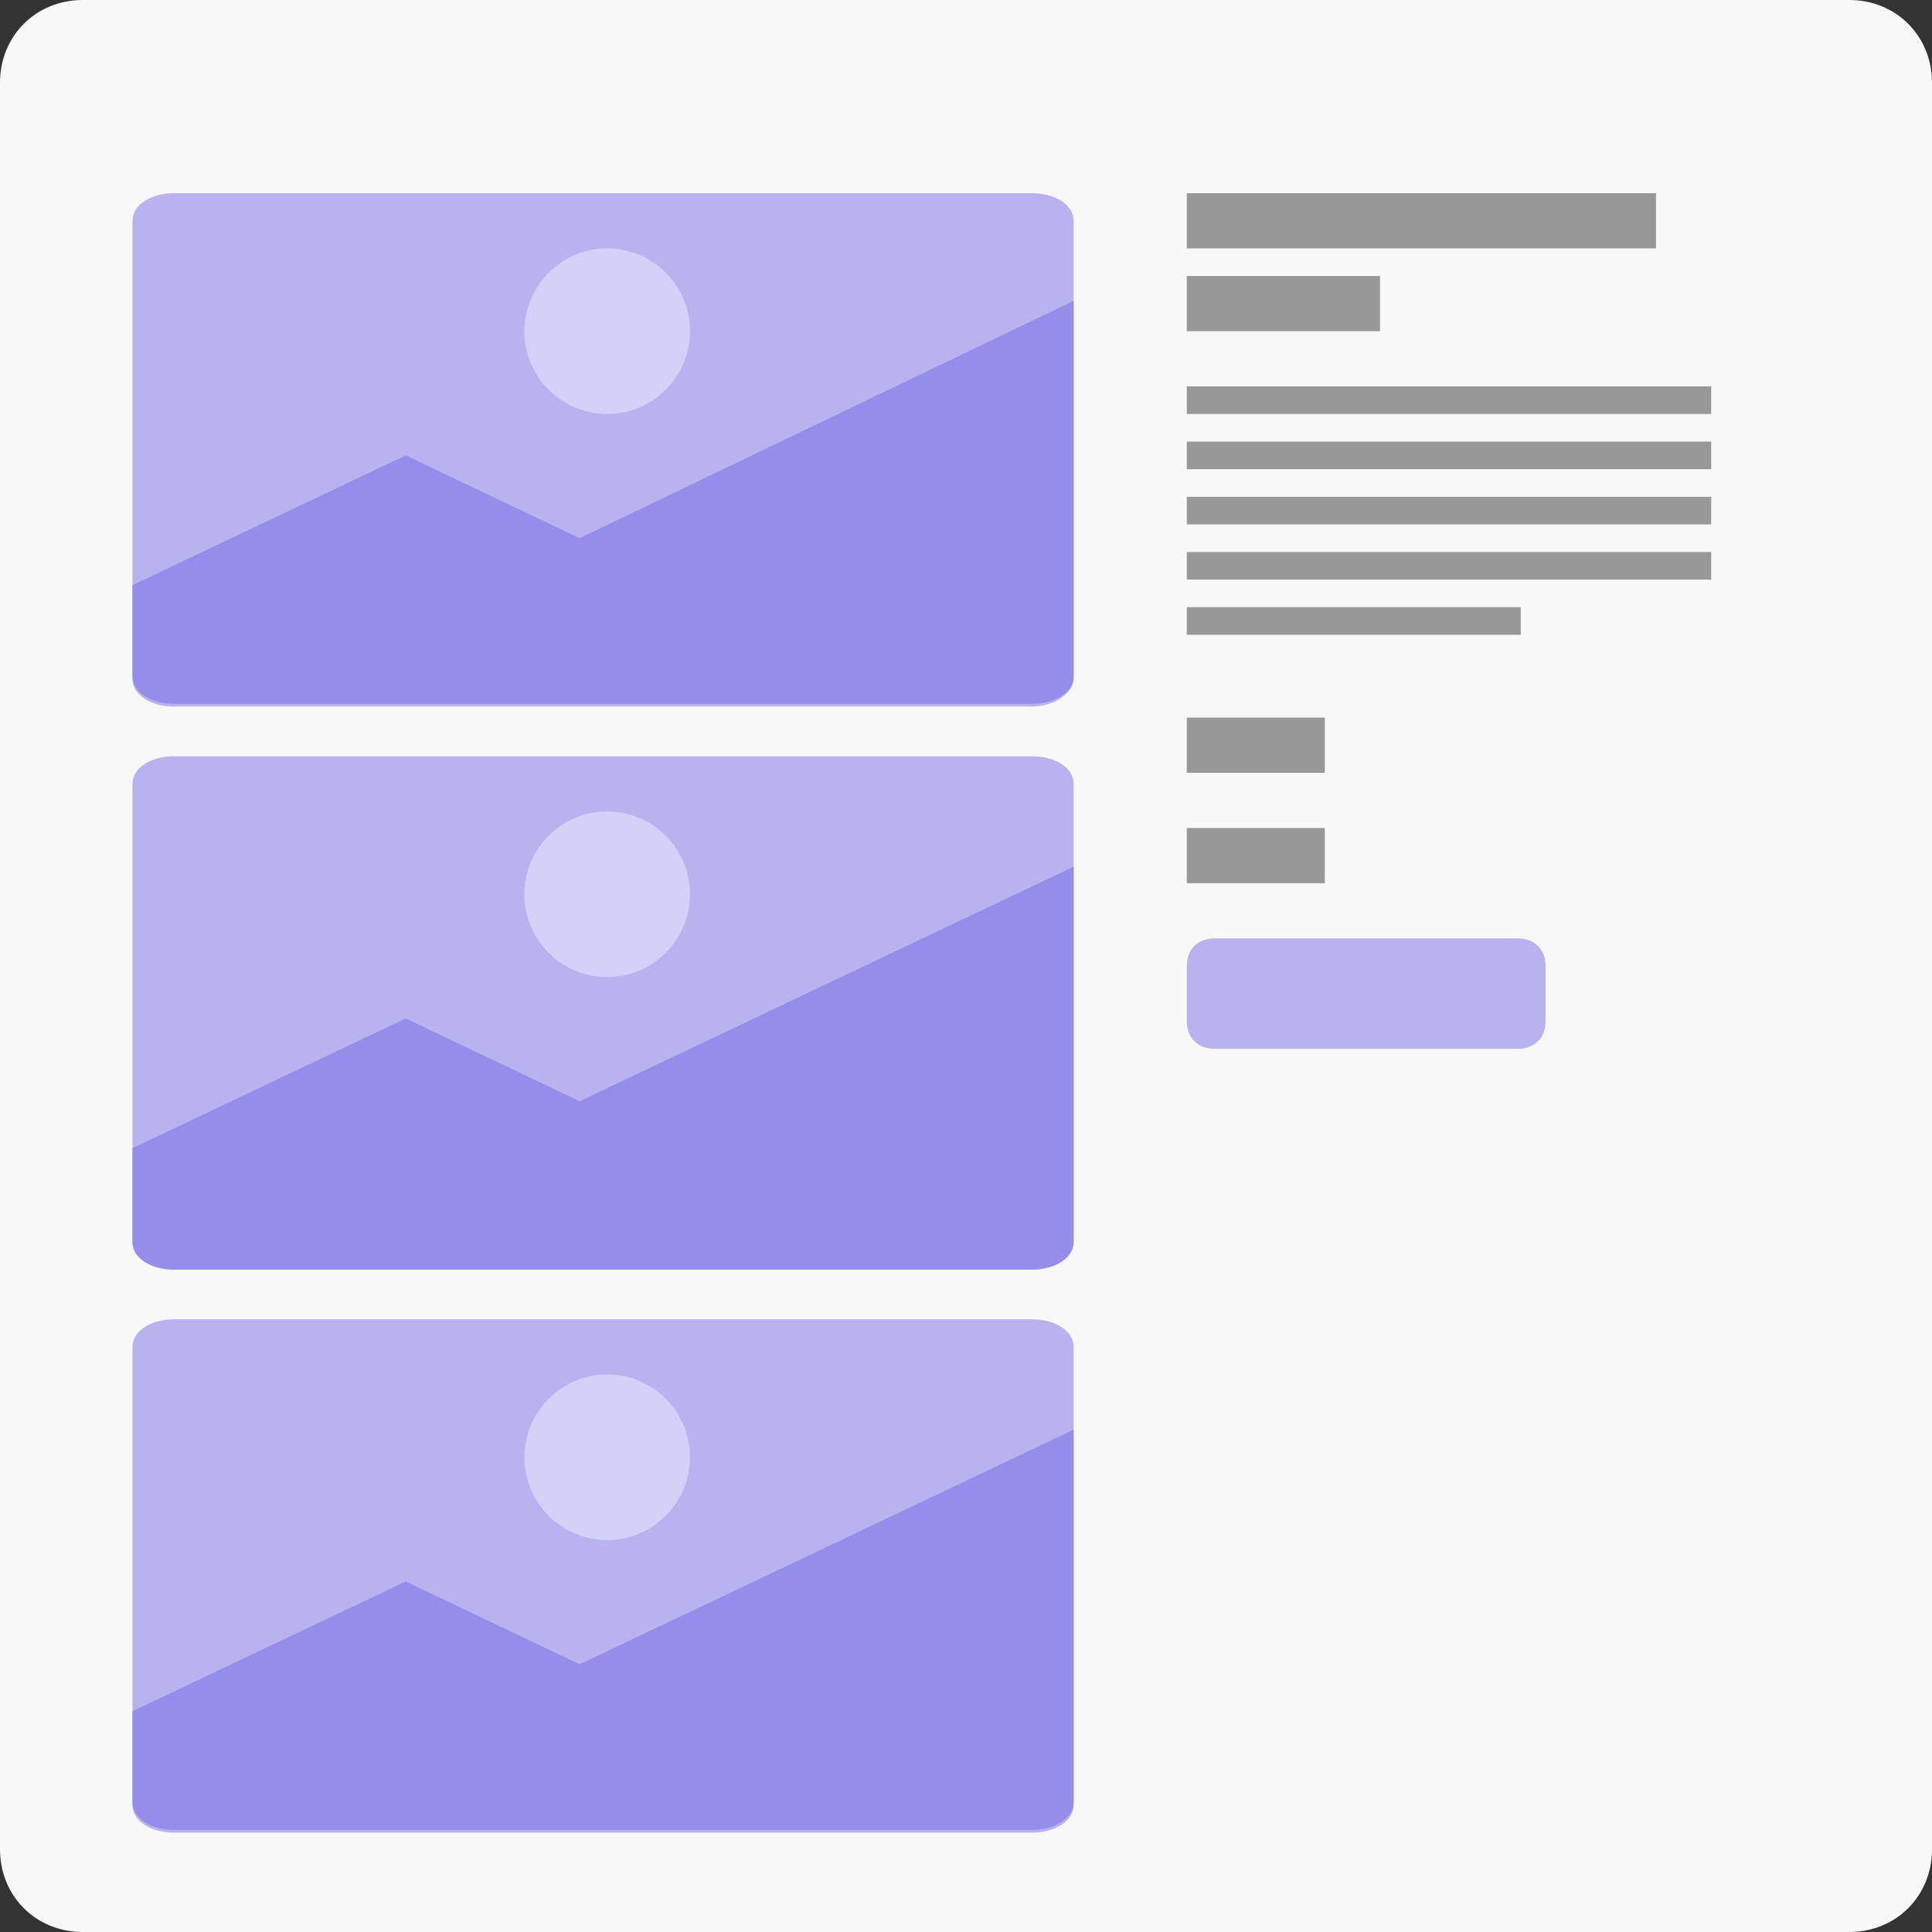 <svg version="1.1" id="Layer_1" xmlns="http://www.w3.org/2000/svg" xmlns:xlink="http://www.w3.org/1999/xlink" x="0px" y="0px"
	 width="70px" height="70px" viewBox="0 0 70 70" style="enable-background:new 0 0 70 70;" xml:space="preserve">
<rect x="0" y="0" width="70" height="70" fill="#333333" stroke="none"/>
<style type="text/css">
	.st0{fill:#F8F8F8;}
	.st1{fill:#B9B2EE;}
	.st2{fill:#948EEA;}
	.st3{fill:#989898;}
	.st4{fill:#D3D0F9;}
</style>
<g>
	<path class="st0" d="M67,70H3c-1.7,0-3-1.3-3-3V3c0-1.7,1.3-3,3-3h64c1.7,0,3,1.3,3,3v64C70,68.7,68.7,70,67,70z"/>
	<path class="st1" d="M37.4,25.6H6.3c-0.8,0-1.5-0.4-1.5-1V8c0-0.6,0.7-1,1.5-1h31.1c0.8,0,1.5,0.4,1.5,1v16.6
		C38.9,25.1,38.2,25.6,37.4,25.6z"/>
	<path class="st2" d="M14.7,16.5l-9.9,4.7v3.3c0,0.6,0.7,1,1.5,1h31.1c0.8,0,1.5-0.4,1.5-1V10.9L21,19.5L14.7,16.5z"/>
	<path class="st1" d="M55,34H44c-0.6,0-1,0.4-1,1v2c0,0.6,0.4,1,1,1h11c0.6,0,1-0.4,1-1v-2C56,34.4,55.6,34,55,34z"/>
	<g>
		<rect x="43" y="7" class="st3" width="17" height="2"/>
		<rect x="43" y="26" class="st3" width="5" height="2"/>
		<rect x="43" y="30" class="st3" width="5" height="2"/>
		<rect x="43" y="14" class="st3" width="19" height="1"/>
		<rect x="43" y="16" class="st3" width="19" height="1"/>
		<rect x="43" y="18" class="st3" width="19" height="1"/>
		<rect x="43" y="20" class="st3" width="19" height="1"/>
		<rect x="43" y="22" class="st3" width="12.1" height="1"/>
		<rect x="43" y="10" class="st3" width="7" height="2"/>
	</g>
	<circle class="st4" cx="22" cy="12" r="3"/>
	<path class="st1" d="M37.4,46H6.3c-0.8,0-1.5-0.4-1.5-1V28.4c0-0.6,0.7-1,1.5-1h31.1c0.8,0,1.5,0.4,1.5,1V45
		C38.9,45.5,38.2,46,37.4,46z"/>
	<path class="st2" d="M14.7,36.9l-9.9,4.7V45c0,0.6,0.7,1,1.5,1h31.1c0.8,0,1.5-0.4,1.5-1V31.4L21,39.9L14.7,36.9z"/>
	<circle class="st4" cx="22" cy="32.4" r="3"/>
	<path class="st1" d="M37.4,66.4H6.3c-0.8,0-1.5-0.4-1.5-1V48.8c0-0.6,0.7-1,1.5-1h31.1c0.8,0,1.5,0.4,1.5,1v16.6
		C38.9,66,38.2,66.4,37.4,66.4z"/>
	<path class="st2" d="M14.7,57.3l-9.9,4.7v3.3c0,0.6,0.7,1,1.5,1h31.1c0.8,0,1.5-0.4,1.5-1V51.8L21,60.3L14.7,57.3z"/>
	<circle class="st4" cx="22" cy="52.8" r="3"/>
</g>
</svg>
